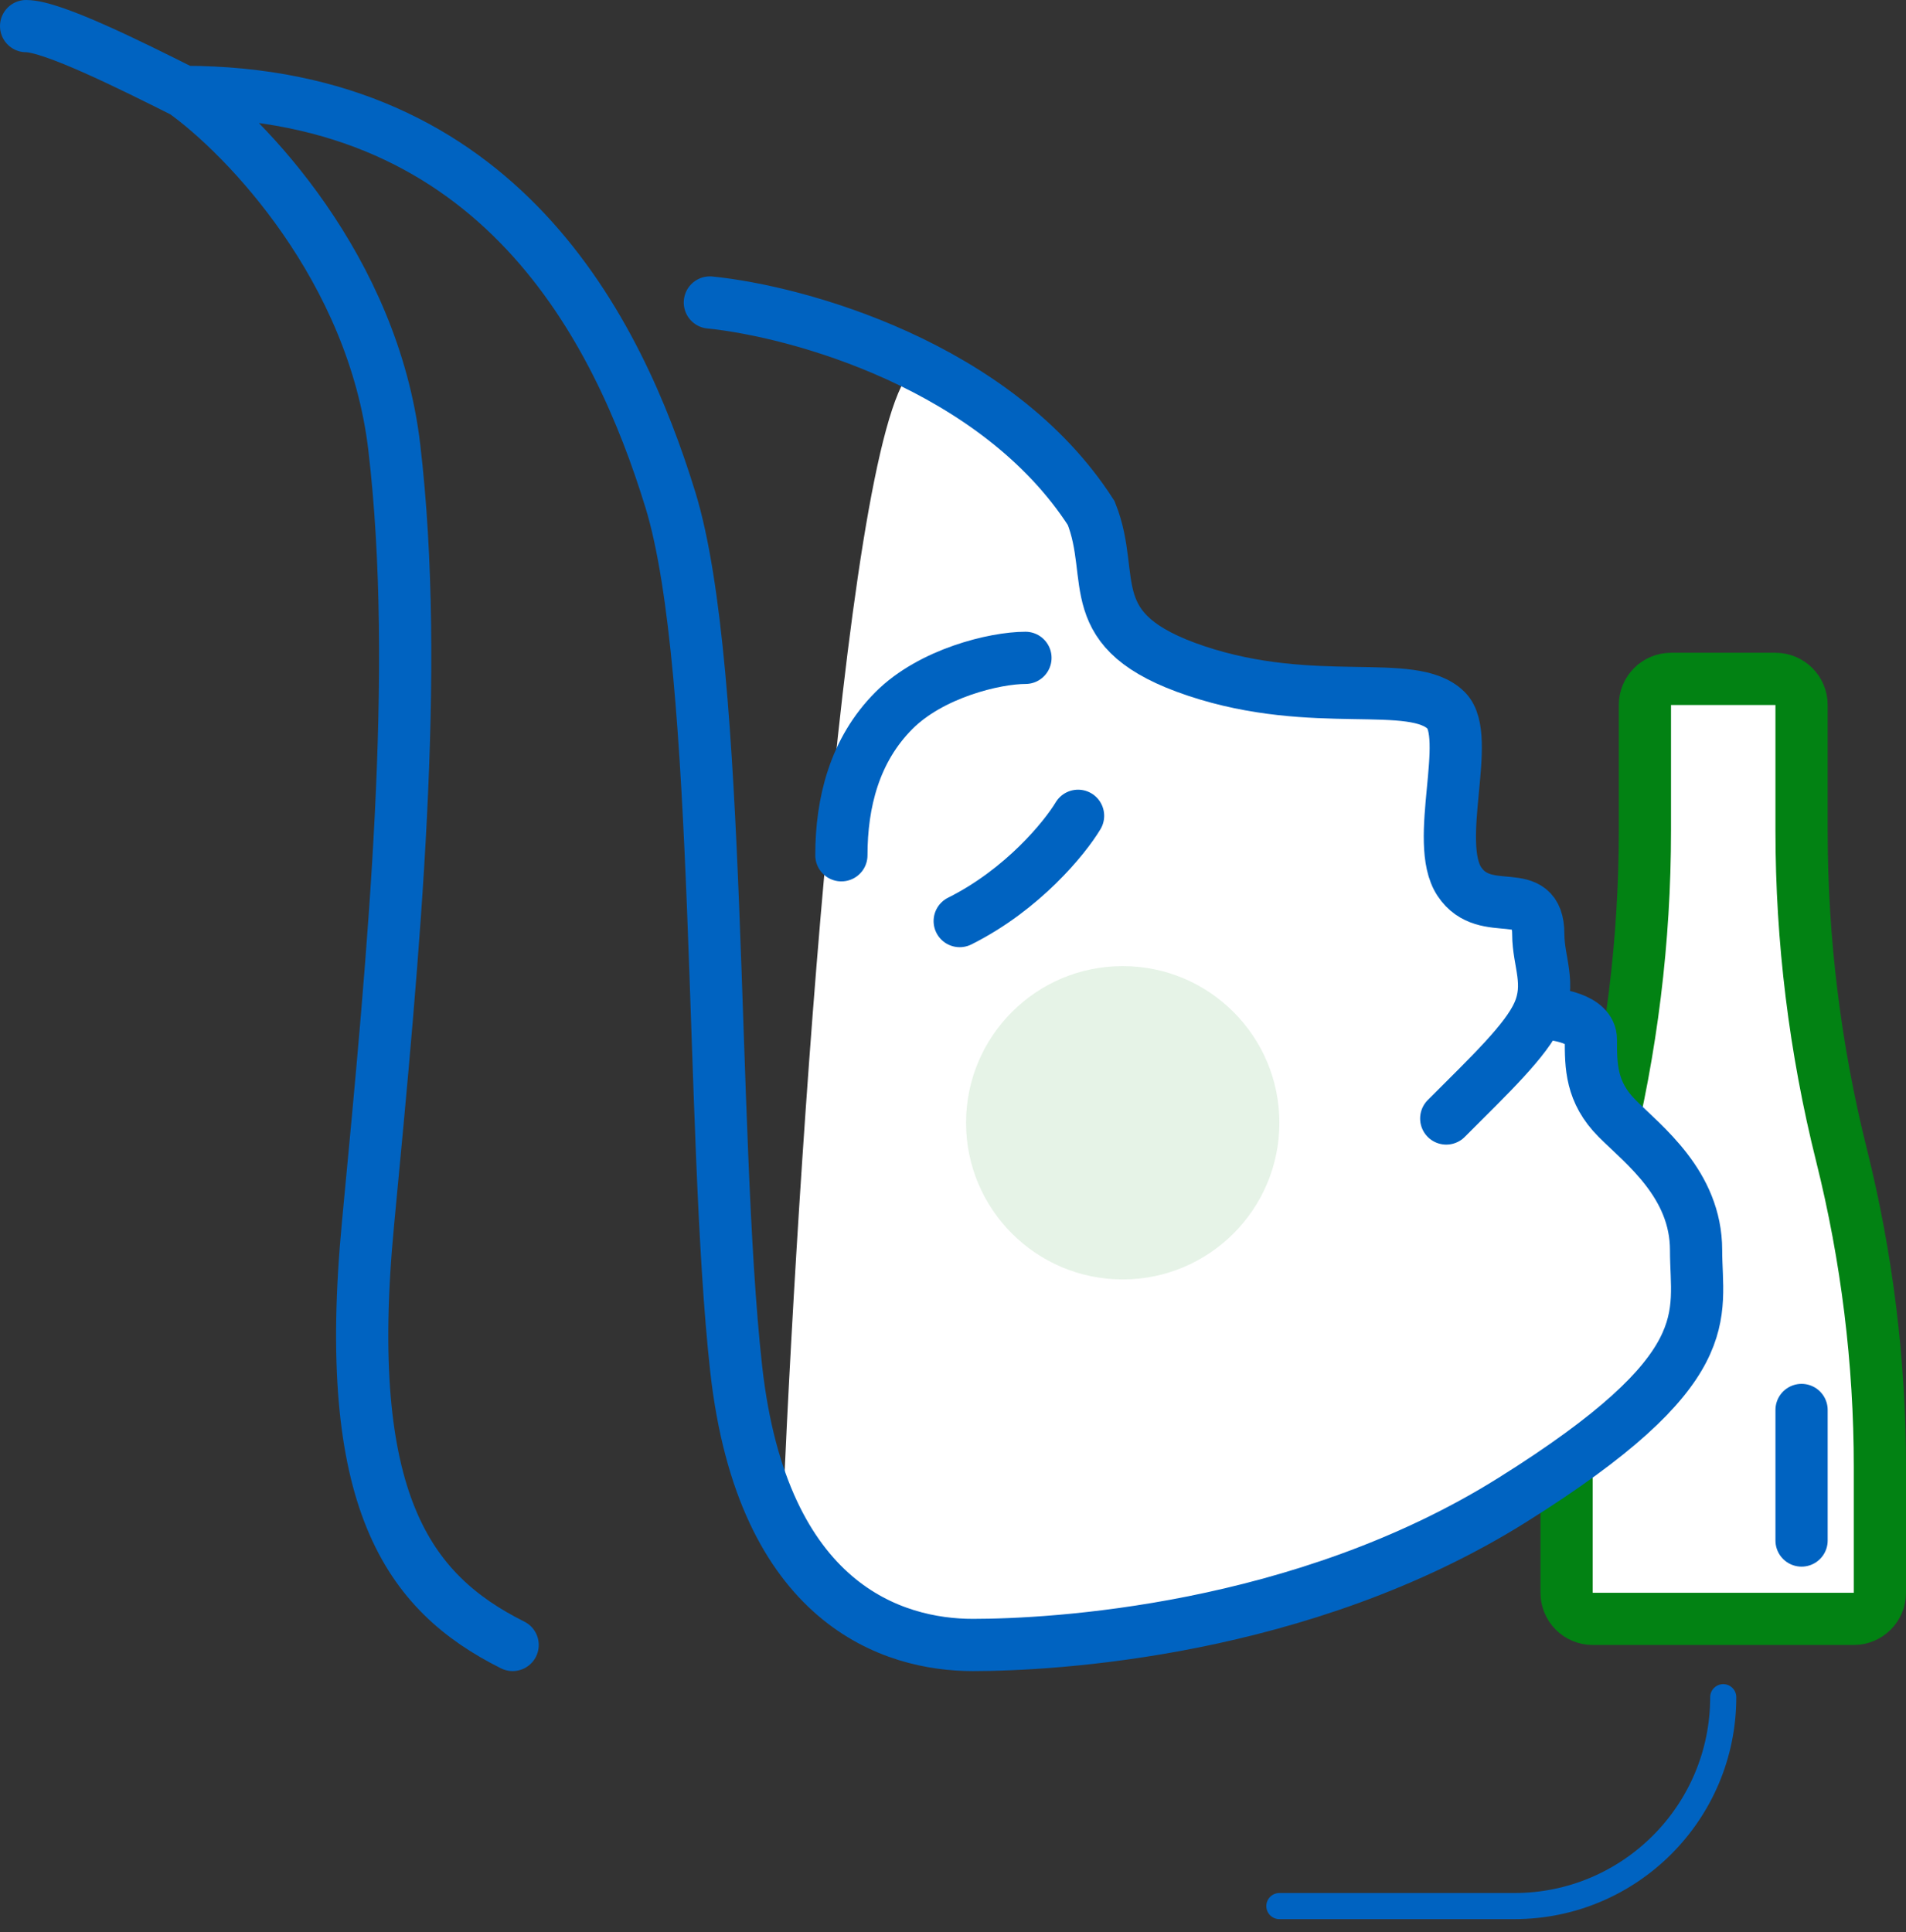 <svg width="73" height="74" viewBox="0 0 73 74" fill="none" xmlns="http://www.w3.org/2000/svg">
<rect x="0" y="0" width="73" height="74" fill="#333333" stroke="none"/>
<path d="M66 65V65C66 69.418 62.418 73 58 73H49" stroke="#0063c1 " stroke-linecap="round"/>
<mask id="path-2-inside-1" fill="white">
<rect x="62" y="59" width="8" height="7" rx="1"/>
</mask>
<rect x="62" y="59" width="8" height="7" rx="1" fill="white" stroke="#0063c1 " stroke-width="4" mask="url(#path-2-inside-1)"/>
<path d="M63 27C63 26.448 63.448 26 64 26H68C68.552 26 69 26.448 69 27V31.815C69 36.005 69.514 40.178 70.53 44.242C71.506 48.148 72 52.159 72 56.185V61C72 61.552 71.552 62 71 62H61C60.448 62 60 61.552 60 61V56.185C60 52.159 60.494 48.148 61.47 44.242C62.486 40.178 63 36.005 63 31.815V27Z" fill="white" stroke="#028213" stroke-width="2"/>
<path d="M69 59V54" stroke="#0063c1 " stroke-width="2" stroke-linecap="round"/>
<path d="M38.836 62.971C32.945 63.371 30.491 59.475 30 57.477C30.654 42.657 32.651 13.217 35.4 14.016C38.836 15.015 42.272 19.011 42.272 21.509C42.272 23.507 44.236 25.006 45.217 25.506L55.526 27.004V33.498L58.471 34.997L58.962 37.994L60.434 39.493L62.398 43.489C64.362 44.821 67.111 48.784 62.398 53.98C56.508 60.474 46.199 62.472 38.836 62.971Z" fill="white"/>
<path d="M27.188 11.585C30.546 11.921 38.167 14.005 41.793 19.65C42.8 22.171 41.29 24.187 45.822 25.699C50.355 27.211 54.107 25.926 55.391 27.211C56.398 28.22 54.887 32.252 55.895 33.764C56.902 35.276 58.916 33.764 58.916 35.781C58.916 36.834 59.42 37.666 58.916 38.805M55.391 42.837C57.073 41.154 58.456 39.844 58.916 38.805M58.916 38.805C59.588 38.805 60.931 39.007 60.931 39.813C60.931 40.821 60.931 41.829 61.938 42.837C62.945 43.846 64.96 45.358 64.96 47.878C64.96 50.398 65.967 52.415 57.909 57.455C49.851 62.496 40.282 63 37.261 63C34.239 63 29.203 61.488 28.195 52.415C27.188 43.342 27.692 25.699 25.677 19.146C23.663 12.594 19.13 3.52 7.043 3.52M7.043 3.52C5.029 2.512 2.007 1 1 1M7.043 3.52C9.394 5.201 14.296 10.275 15.101 17.13C16.109 25.699 15.101 36.285 14.094 46.87C13.087 57.455 15.605 60.984 19.634 63" stroke="#0063c1 " stroke-width="2" stroke-linecap="round"/>
<circle cx="43" cy="43" r="6" fill="#028213" fill-opacity="0.1"/>
<path d="M39.275 25.195C38.1 25.195 35.663 25.786 34.239 27.211C32.728 28.724 32.225 30.74 32.225 32.756M41.29 31.244C40.786 32.084 39.175 34.067 36.757 35.276" stroke="#0063c1 " stroke-width="2" stroke-linecap="round"/>
</svg>
